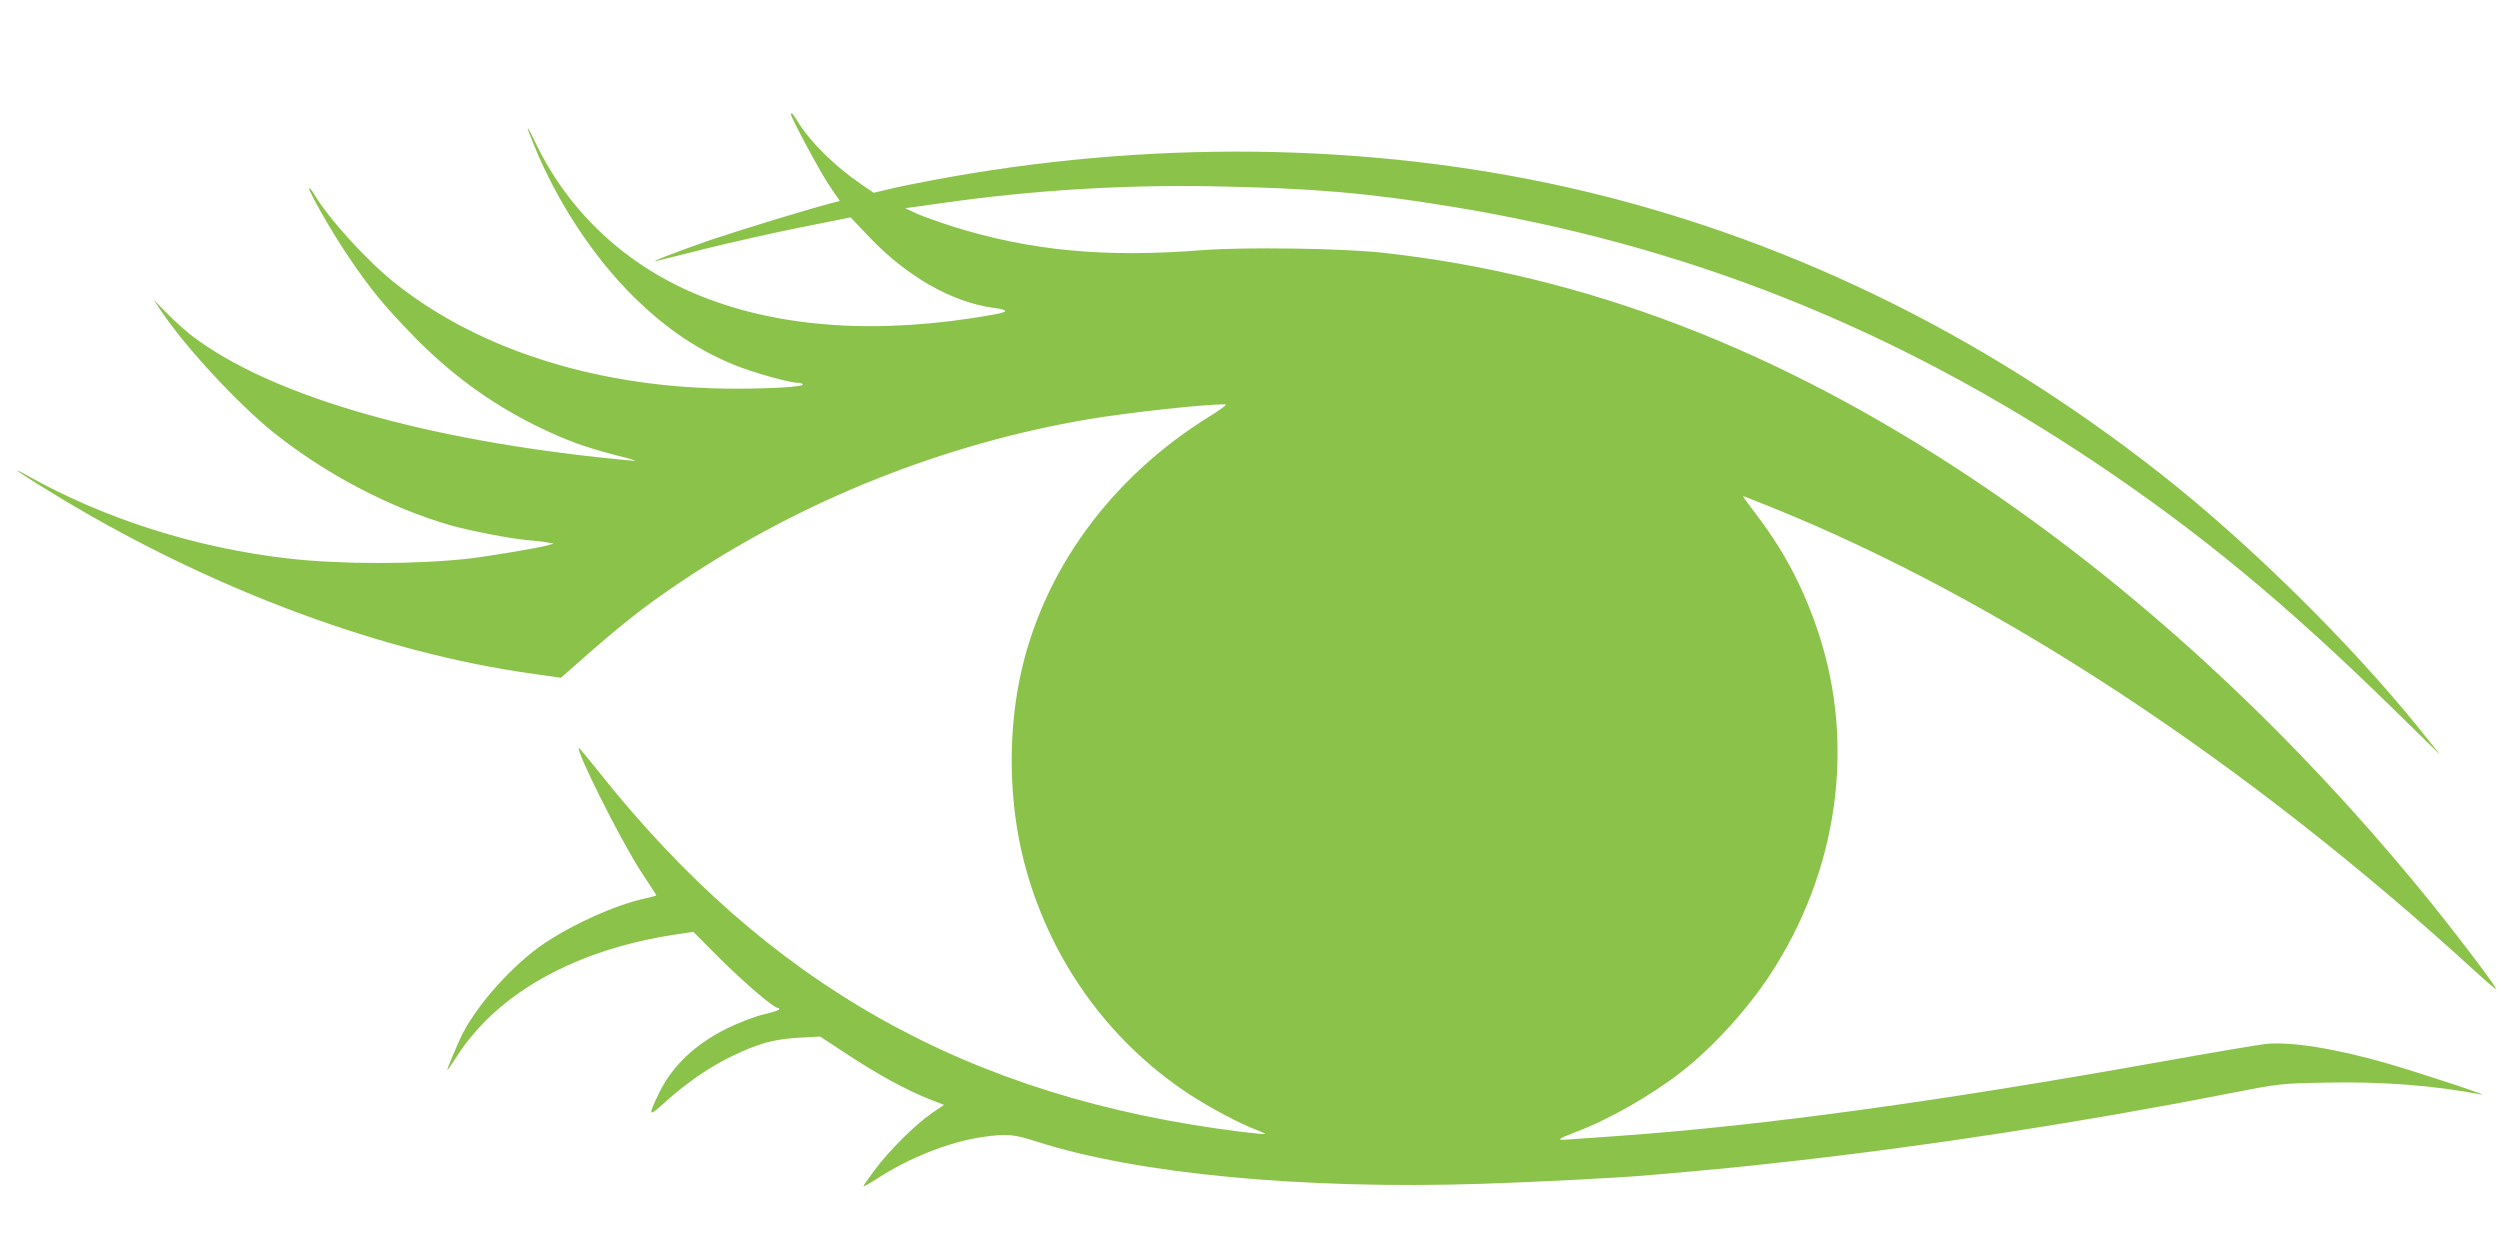 <?xml version="1.0" standalone="no"?>
<!DOCTYPE svg PUBLIC "-//W3C//DTD SVG 20010904//EN"
 "http://www.w3.org/TR/2001/REC-SVG-20010904/DTD/svg10.dtd">
<svg version="1.0" xmlns="http://www.w3.org/2000/svg"
 width="1280pt" height="640pt" viewBox="0 0 1280 640"
 preserveAspectRatio="xMidYMid meet">
<g transform="translate(0,640) scale(0.1,-0.1)"
fill="#8bc34a" stroke="none">
<path d="M4050 5814 c0 -17 150 -296 196 -364 l54 -79 -43 -11 c-136 -36 -470
-138 -635 -194 -171 -60 -309 -114 -257 -101 11 2 121 30 245 61 124 31 342
80 485 109 l260 52 93 -98 c193 -203 422 -335 637 -365 85 -11 83 -21 -11 -37
-567 -100 -1069 -68 -1478 94 -384 152 -685 431 -857 794 -48 101 -50 90 -3
-23 120 -292 307 -575 515 -778 165 -161 322 -266 510 -343 96 -39 281 -91
325 -91 13 0 24 -4 24 -9 0 -11 -154 -21 -344 -21 -683 0 -1302 191 -1739 537
-145 114 -345 334 -418 458 -12 20 -23 34 -26 32 -8 -9 121 -235 205 -357 108
-160 180 -247 321 -392 193 -200 401 -352 636 -468 154 -75 244 -108 410 -151
61 -15 104 -28 97 -29 -7 0 -97 9 -200 20 -941 104 -1680 325 -2067 619 -33
25 -91 77 -129 116 l-69 70 42 -63 c124 -184 391 -471 571 -616 268 -214 594
-385 905 -475 97 -28 306 -68 390 -76 39 -3 86 -8 105 -12 l35 -6 -30 -9 c-47
-13 -300 -56 -405 -68 -265 -30 -655 -30 -920 0 -474 54 -940 201 -1340 425
-125 69 -13 -5 188 -126 773 -463 1631 -781 2395 -888 l149 -21 48 42 c251
223 372 319 566 449 624 419 1347 707 2089 833 203 34 587 76 698 76 13 0 -19
-24 -77 -60 -511 -315 -863 -800 -975 -1345 -61 -298 -54 -637 20 -929 125
-494 426 -920 844 -1196 105 -69 266 -155 348 -185 26 -10 46 -19 44 -21 -2
-2 -56 3 -120 11 -1398 173 -2427 751 -3299 1853 -49 61 -91 112 -93 112 -24
0 213 -473 314 -628 45 -68 81 -124 81 -126 0 -2 -26 -9 -57 -16 -151 -33
-361 -127 -513 -228 -160 -107 -342 -309 -423 -467 -25 -51 -77 -174 -77 -184
0 -3 22 28 49 70 207 324 608 547 1118 624 l93 14 132 -133 c126 -125 278
-256 299 -256 5 0 9 -3 9 -7 0 -5 -36 -17 -81 -27 -46 -11 -127 -42 -188 -72
-164 -82 -279 -192 -346 -329 -59 -122 -56 -126 27 -51 109 99 229 182 343
237 135 66 218 89 347 96 l107 6 140 -92 c157 -103 298 -180 415 -227 l79 -31
-64 -44 c-81 -55 -218 -191 -292 -291 -31 -42 -57 -79 -57 -82 0 -3 33 15 73
41 167 108 375 189 541 212 120 17 158 14 274 -24 513 -165 1360 -246 2281
-216 322 11 693 30 876 46 320 28 437 39 675 66 708 78 1516 202 2275 351 257
50 262 51 496 55 284 6 549 -14 794 -61 49 -9 -317 111 -481 159 -268 77 -494
113 -624 100 -36 -4 -274 -44 -530 -90 -1145 -205 -2035 -327 -2770 -380 -118
-8 -239 -17 -269 -19 -66 -6 -58 2 39 39 164 61 387 188 540 308 160 125 332
314 450 492 350 531 442 1178 250 1756 -73 222 -172 411 -307 590 -46 60 -81
109 -79 109 3 0 64 -24 138 -54 1172 -471 2440 -1307 3611 -2379 59 -54 107
-95 107 -90 0 14 -246 337 -392 513 -691 840 -1474 1557 -2297 2104 -995 662
-1979 1038 -3011 1152 -211 23 -707 30 -927 13 -497 -39 -878 -3 -1274 121
-69 22 -152 52 -185 66 l-59 28 194 27 c455 65 928 94 1386 85 497 -9 792 -34
1205 -102 1208 -196 2268 -617 3309 -1313 534 -358 974 -721 1530 -1266 l235
-230 -104 130 c-353 439 -874 953 -1330 1311 -925 726 -1946 1219 -3030 1464
-1032 232 -2162 245 -3268 35 -70 -13 -164 -32 -208 -43 l-81 -19 -64 44
c-134 91 -264 219 -328 326 -21 35 -31 45 -31 31z"/>
</g>
</svg>
